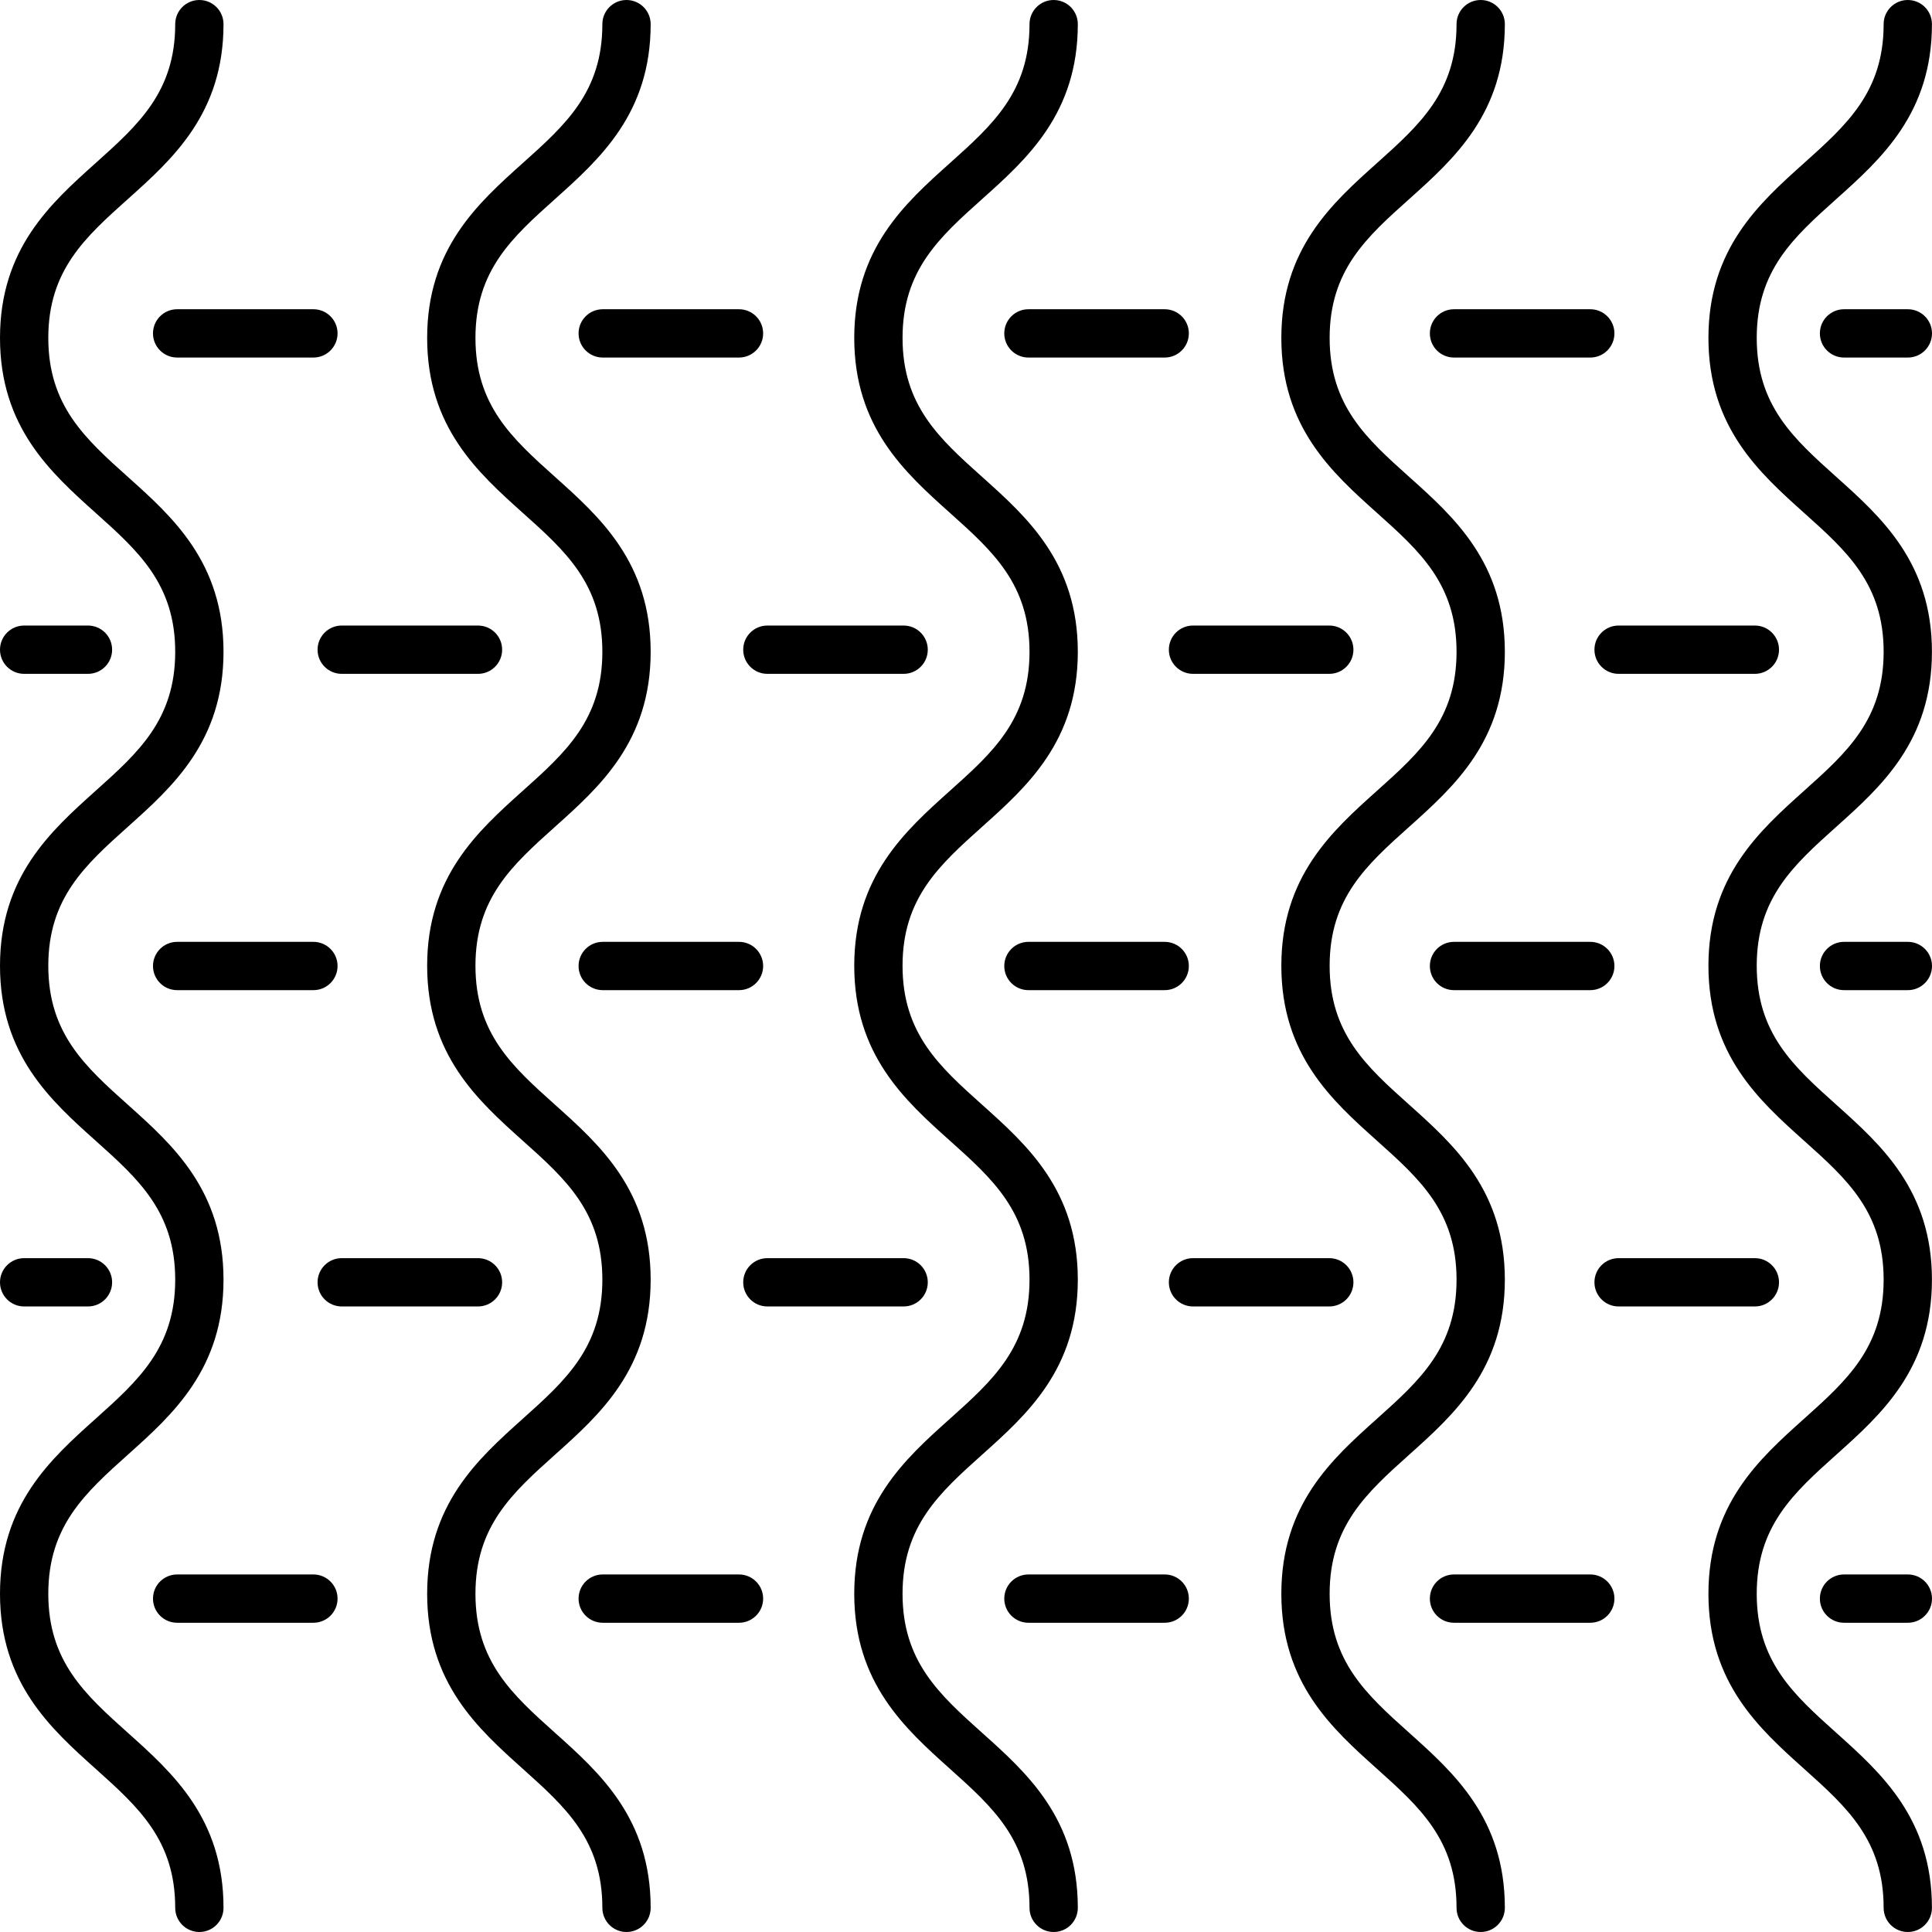 <svg xmlns="http://www.w3.org/2000/svg" fill="none" viewBox="0 0 32 32" height="32" width="32">
<path fill="black" d="M31.599 0C31.378 0 31.199 0.179 31.199 0.4C31.199 1.521 30.588 2.067 29.881 2.701C29.139 3.366 28.297 4.119 28.297 5.597C28.297 7.076 29.139 7.829 29.881 8.495C30.588 9.128 31.199 9.675 31.199 10.796C31.199 11.917 30.588 12.465 29.881 13.098C29.139 13.764 28.297 14.518 28.297 15.996C28.297 17.475 29.139 18.229 29.881 18.894C30.588 19.527 31.199 20.074 31.199 21.195C31.199 22.317 30.588 22.865 29.881 23.499C29.139 24.164 28.297 24.918 28.297 26.398C28.297 27.877 29.139 28.631 29.881 29.297C30.588 29.931 31.199 30.478 31.199 31.6C31.199 31.821 31.378 32 31.599 32C31.82 32 31.999 31.821 31.999 31.6C31.999 30.121 31.157 29.366 30.415 28.701C29.708 28.067 29.097 27.52 29.097 26.398C29.097 25.276 29.708 24.728 30.415 24.094C31.157 23.429 31.999 22.675 31.999 21.195C31.999 19.717 31.157 18.963 30.415 18.298C29.708 17.665 29.097 17.117 29.097 15.996C29.097 14.875 29.708 14.328 30.415 13.694C31.157 13.029 31.999 12.275 31.999 10.796C31.999 9.318 31.157 8.564 30.415 7.899C29.708 7.265 29.097 6.718 29.097 5.597C29.097 4.477 29.708 3.93 30.415 3.297C31.157 2.632 31.999 1.878 31.999 0.4C31.999 0.179 31.82 0 31.599 0Z"></path>
<path fill="black" d="M22.807 29.297C23.514 29.931 24.125 30.478 24.125 31.6C24.125 31.821 24.303 32 24.525 32C24.746 32 24.925 31.821 24.925 31.6C24.925 30.121 24.083 29.366 23.341 28.701C22.634 28.067 22.023 27.52 22.023 26.398C22.023 25.276 22.634 24.728 23.341 24.094C24.083 23.429 24.925 22.675 24.925 21.195C24.925 19.717 24.083 18.963 23.341 18.298C22.633 17.665 22.023 17.117 22.023 15.996C22.023 14.875 22.633 14.328 23.341 13.694C24.083 13.029 24.925 12.275 24.925 10.796C24.925 9.318 24.083 8.564 23.341 7.899C22.633 7.265 22.023 6.718 22.023 5.597C22.023 4.477 22.633 3.93 23.341 3.297C24.083 2.632 24.925 1.878 24.925 0.4C24.925 0.179 24.746 0 24.525 0C24.303 0 24.125 0.179 24.125 0.4C24.125 1.521 23.514 2.067 22.807 2.701C22.064 3.366 21.223 4.119 21.223 5.597C21.223 7.076 22.064 7.829 22.807 8.495C23.514 9.128 24.125 9.675 24.125 10.796C24.125 11.917 23.514 12.465 22.807 13.098C22.064 13.764 21.223 14.518 21.223 15.996C21.223 17.475 22.064 18.229 22.807 18.894C23.514 19.527 24.125 20.074 24.125 21.195C24.125 22.317 23.514 22.865 22.807 23.499C22.064 24.164 21.223 24.918 21.223 26.398C21.223 27.877 22.064 28.631 22.807 29.297Z"></path>
<path fill="black" d="M15.734 29.297C16.441 29.931 17.052 30.478 17.052 31.6C17.052 31.821 17.231 32 17.452 32C17.673 32 17.852 31.821 17.852 31.6C17.852 30.121 17.01 29.366 16.267 28.701C15.56 28.067 14.949 27.52 14.949 26.398C14.949 25.276 15.56 24.728 16.267 24.094C17.01 23.429 17.852 22.675 17.852 21.195C17.852 19.717 17.01 18.963 16.267 18.298C15.56 17.665 14.949 17.117 14.949 15.996C14.949 14.875 15.56 14.328 16.267 13.694C17.01 13.029 17.852 12.275 17.852 10.796C17.852 9.318 17.01 8.564 16.267 7.899C15.56 7.265 14.949 6.718 14.949 5.597C14.949 4.477 15.56 3.93 16.267 3.297C17.01 2.632 17.852 1.878 17.852 0.4C17.852 0.179 17.673 0 17.452 0C17.231 0 17.052 0.179 17.052 0.4C17.052 1.521 16.441 2.067 15.734 2.701C14.991 3.366 14.149 4.119 14.149 5.597C14.149 7.076 14.991 7.829 15.734 8.495C16.441 9.128 17.052 9.675 17.052 10.796C17.052 11.917 16.441 12.465 15.734 13.098C14.991 13.764 14.149 14.518 14.149 15.996C14.149 17.475 14.991 18.229 15.734 18.894C16.441 19.527 17.052 20.074 17.052 21.195C17.052 22.317 16.441 22.865 15.734 23.499C14.991 24.164 14.149 24.918 14.149 26.398C14.149 27.877 14.991 28.631 15.734 29.297Z"></path>
<path fill="black" d="M8.659 29.297C9.366 29.931 9.977 30.478 9.977 31.6C9.977 31.821 10.156 32 10.377 32C10.598 32 10.777 31.821 10.777 31.6C10.777 30.121 9.936 29.366 9.193 28.701C8.486 28.067 7.875 27.52 7.875 26.398C7.875 25.276 8.486 24.728 9.193 24.094C9.936 23.429 10.777 22.675 10.777 21.195C10.777 19.717 9.936 18.963 9.193 18.298C8.486 17.665 7.875 17.117 7.875 15.996C7.875 14.875 8.486 14.328 9.193 13.694C9.936 13.029 10.777 12.275 10.777 10.796C10.777 9.318 9.936 8.564 9.193 7.899C8.486 7.265 7.875 6.718 7.875 5.597C7.875 4.477 8.486 3.93 9.193 3.297C9.935 2.632 10.777 1.878 10.777 0.4C10.777 0.179 10.598 0 10.377 0C10.156 0 9.977 0.179 9.977 0.4C9.977 1.521 9.367 2.067 8.659 2.701C7.917 3.366 7.075 4.119 7.075 5.597C7.075 7.076 7.917 7.829 8.659 8.495C9.367 9.128 9.977 9.675 9.977 10.796C9.977 11.917 9.366 12.465 8.659 13.098C7.917 13.764 7.075 14.518 7.075 15.996C7.075 17.475 7.917 18.229 8.659 18.894C9.367 19.527 9.977 20.074 9.977 21.195C9.977 22.317 9.366 22.865 8.659 23.499C7.917 24.164 7.075 24.918 7.075 26.398C7.075 27.877 7.917 28.631 8.659 29.297Z"></path>
<path fill="black" d="M1.584 29.297C2.291 29.931 2.902 30.478 2.902 31.6C2.902 31.821 3.081 32 3.302 32C3.523 32 3.702 31.821 3.702 31.6C3.702 30.121 2.861 29.366 2.118 28.701C1.411 28.067 0.8 27.52 0.8 26.398C0.8 25.276 1.411 24.728 2.118 24.094C2.861 23.429 3.702 22.675 3.702 21.195C3.702 19.717 2.861 18.963 2.118 18.298C1.411 17.665 0.8 17.117 0.8 15.996C0.8 14.875 1.411 14.328 2.118 13.694C2.861 13.029 3.702 12.275 3.702 10.796C3.702 9.318 2.861 8.564 2.118 7.899C1.411 7.265 0.8 6.718 0.8 5.597C0.8 4.477 1.411 3.93 2.118 3.297C2.861 2.632 3.702 1.878 3.702 0.4C3.702 0.179 3.523 0 3.302 0C3.081 0 2.902 0.179 2.902 0.4C2.902 1.521 2.291 2.067 1.584 2.701C0.842 3.366 0 4.119 0 5.597C0 7.076 0.842 7.829 1.584 8.495C2.291 9.128 2.902 9.675 2.902 10.796C2.902 11.917 2.291 12.465 1.584 13.098C0.842 13.764 0 14.518 0 15.996C0 17.475 0.842 18.229 1.584 18.894C2.291 19.527 2.902 20.074 2.902 21.195C2.902 22.317 2.291 22.865 1.584 23.499C0.842 24.164 0 24.918 0 26.398C0 27.877 0.842 28.631 1.584 29.297Z"></path>
<path fill="black" d="M30.543 15.6C30.322 15.6 30.143 15.779 30.143 16C30.143 16.221 30.322 16.4 30.543 16.4H31.6C31.821 16.4 32 16.221 32 16C32 15.779 31.821 15.6 31.6 15.6H30.543Z"></path>
<path fill="black" d="M23.683 16C23.683 16.221 23.861 16.4 24.083 16.4H26.34C26.561 16.4 26.74 16.221 26.74 16C26.74 15.779 26.561 15.6 26.34 15.6H24.083C23.861 15.6 23.683 15.779 23.683 16Z"></path>
<path fill="black" d="M17.034 15.6C16.813 15.6 16.634 15.779 16.634 16C16.634 16.221 16.813 16.4 17.034 16.4H19.291C19.512 16.4 19.691 16.221 19.691 16C19.691 15.779 19.512 15.6 19.291 15.6H17.034Z"></path>
<path fill="black" d="M9.983 15.6C9.762 15.6 9.583 15.779 9.583 16C9.583 16.221 9.762 16.4 9.983 16.4H12.24C12.461 16.4 12.64 16.221 12.64 16C12.64 15.779 12.461 15.6 12.24 15.6H9.983Z"></path>
<path fill="black" d="M2.934 15.6C2.713 15.6 2.534 15.779 2.534 16C2.534 16.221 2.713 16.4 2.934 16.4H5.191C5.412 16.4 5.591 16.221 5.591 16C5.591 15.779 5.412 15.6 5.191 15.6H2.934Z"></path>
<path fill="black" d="M30.543 26.078C30.322 26.078 30.143 26.257 30.143 26.478C30.143 26.699 30.322 26.878 30.543 26.878H31.6C31.821 26.878 32 26.699 32 26.478C32 26.257 31.821 26.078 31.6 26.078H30.543Z"></path>
<path fill="black" d="M26.74 26.478C26.74 26.257 26.561 26.078 26.34 26.078H24.083C23.861 26.078 23.683 26.257 23.683 26.478C23.683 26.699 23.861 26.878 24.083 26.878H26.34C26.561 26.878 26.74 26.699 26.74 26.478Z"></path>
<path fill="black" d="M19.691 26.478C19.691 26.257 19.512 26.078 19.291 26.078H17.034C16.813 26.078 16.634 26.257 16.634 26.478C16.634 26.699 16.813 26.878 17.034 26.878H19.291C19.512 26.878 19.691 26.699 19.691 26.478Z"></path>
<path fill="black" d="M12.64 26.478C12.64 26.257 12.461 26.078 12.24 26.078H9.983C9.762 26.078 9.583 26.257 9.583 26.478C9.583 26.699 9.762 26.878 9.983 26.878H12.24C12.461 26.878 12.64 26.699 12.64 26.478Z"></path>
<path fill="black" d="M5.591 26.478C5.591 26.257 5.412 26.078 5.191 26.078H2.934C2.713 26.078 2.534 26.257 2.534 26.478C2.534 26.699 2.713 26.878 2.934 26.878H5.191C5.412 26.878 5.591 26.699 5.591 26.478Z"></path>
<path fill="black" d="M1.457 21.639C1.678 21.639 1.857 21.46 1.857 21.239C1.857 21.018 1.678 20.839 1.457 20.839H0.4C0.179 20.839 0 21.018 0 21.239C0 21.46 0.179 21.639 0.4 21.639H1.457Z"></path>
<path fill="black" d="M7.917 21.639C8.138 21.639 8.317 21.46 8.317 21.239C8.317 21.018 8.138 20.839 7.917 20.839H5.66C5.439 20.839 5.26 21.018 5.26 21.239C5.26 21.46 5.439 21.639 5.66 21.639H7.917Z"></path>
<path fill="black" d="M14.967 21.639C15.188 21.639 15.367 21.46 15.367 21.239C15.367 21.018 15.188 20.839 14.967 20.839H12.71C12.489 20.839 12.31 21.018 12.31 21.239C12.31 21.46 12.489 21.639 12.71 21.639H14.967Z"></path>
<path fill="black" d="M22.017 21.639C22.238 21.639 22.417 21.46 22.417 21.239C22.417 21.018 22.238 20.839 22.017 20.839H19.76C19.539 20.839 19.36 21.018 19.36 21.239C19.36 21.46 19.539 21.639 19.76 21.639H22.017Z"></path>
<path fill="black" d="M29.066 21.639C29.287 21.639 29.466 21.46 29.466 21.239C29.466 21.018 29.287 20.839 29.066 20.839H26.809C26.588 20.839 26.409 21.018 26.409 21.239C26.409 21.46 26.588 21.639 26.809 21.639H29.066Z"></path>
<path fill="black" d="M1.457 11.161C1.678 11.161 1.857 10.982 1.857 10.761C1.857 10.54 1.678 10.361 1.457 10.361H0.4C0.179 10.361 0 10.54 0 10.761C0 10.982 0.179 11.161 0.4 11.161H1.457Z"></path>
<path fill="black" d="M7.917 11.161C8.138 11.161 8.317 10.982 8.317 10.761C8.317 10.54 8.138 10.361 7.917 10.361H5.66C5.439 10.361 5.26 10.54 5.26 10.761C5.26 10.982 5.439 11.161 5.66 11.161H7.917Z"></path>
<path fill="black" d="M14.967 11.161C15.188 11.161 15.367 10.982 15.367 10.761C15.367 10.54 15.188 10.361 14.967 10.361H12.71C12.489 10.361 12.31 10.54 12.31 10.761C12.31 10.982 12.489 11.161 12.71 11.161H14.967Z"></path>
<path fill="black" d="M22.017 11.161C22.238 11.161 22.417 10.982 22.417 10.761C22.417 10.54 22.238 10.361 22.017 10.361H19.76C19.539 10.361 19.36 10.54 19.36 10.761C19.36 10.982 19.539 11.161 19.76 11.161H22.017Z"></path>
<path fill="black" d="M29.466 10.761C29.466 10.54 29.287 10.361 29.066 10.361H26.809C26.588 10.361 26.409 10.54 26.409 10.761C26.409 10.982 26.588 11.161 26.809 11.161H29.066C29.287 11.161 29.466 10.982 29.466 10.761Z"></path>
<path fill="black" d="M30.543 5.122C30.322 5.122 30.143 5.301 30.143 5.522C30.143 5.743 30.322 5.922 30.543 5.922H31.6C31.821 5.922 32 5.743 32 5.522C32 5.301 31.821 5.122 31.6 5.122H30.543Z"></path>
<path fill="black" d="M26.74 5.522C26.74 5.301 26.561 5.122 26.34 5.122H24.083C23.861 5.122 23.683 5.301 23.683 5.522C23.683 5.743 23.861 5.922 24.083 5.922H26.34C26.561 5.922 26.74 5.743 26.74 5.522Z"></path>
<path fill="black" d="M19.291 5.122H17.034C16.813 5.122 16.634 5.301 16.634 5.522C16.634 5.743 16.813 5.922 17.034 5.922H19.291C19.512 5.922 19.691 5.743 19.691 5.522C19.691 5.301 19.512 5.122 19.291 5.122Z"></path>
<path fill="black" d="M12.24 5.122H9.983C9.762 5.122 9.583 5.301 9.583 5.522C9.583 5.743 9.762 5.922 9.983 5.922H12.24C12.461 5.922 12.64 5.743 12.64 5.522C12.64 5.301 12.461 5.122 12.24 5.122Z"></path>
<path fill="black" d="M5.191 5.122H2.934C2.713 5.122 2.534 5.301 2.534 5.522C2.534 5.743 2.713 5.922 2.934 5.922H5.191C5.412 5.922 5.591 5.743 5.591 5.522C5.591 5.301 5.412 5.122 5.191 5.122Z"></path>
</svg>
